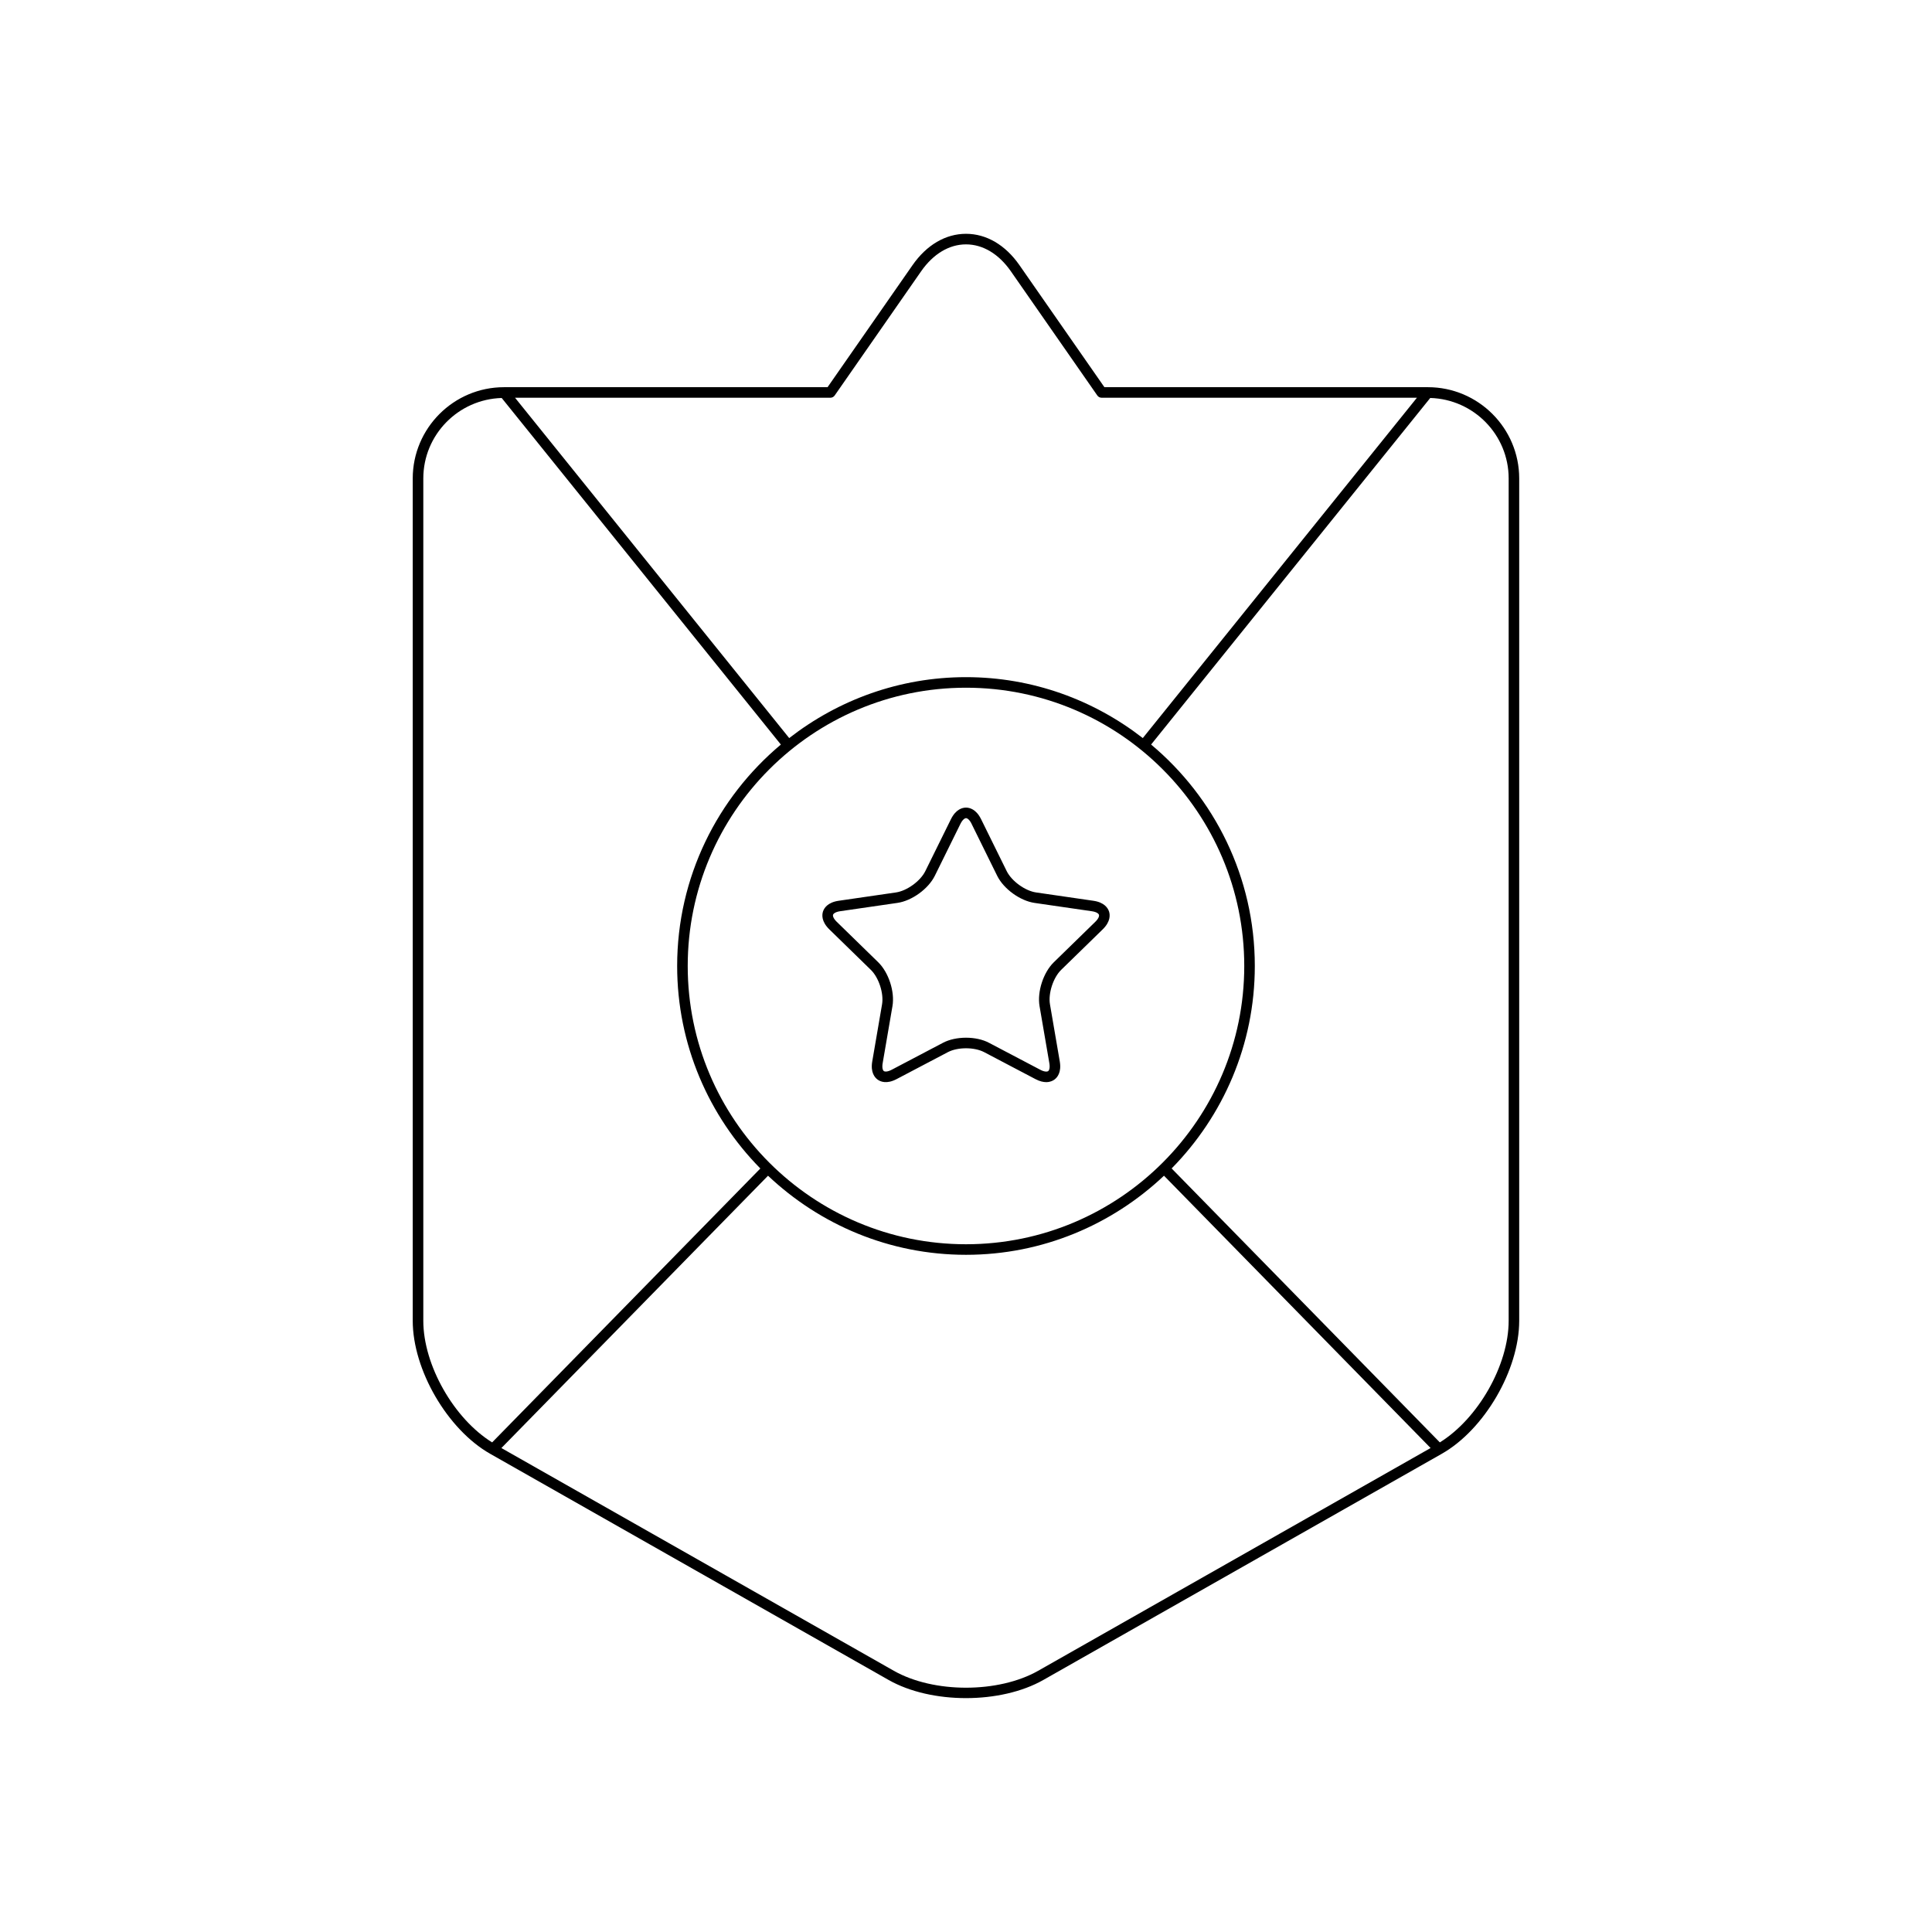 <?xml version="1.0" encoding="UTF-8"?>
<!-- Uploaded to: ICON Repo, www.svgrepo.com, Generator: ICON Repo Mixer Tools -->
<svg fill="#000000" width="800px" height="800px" version="1.1" viewBox="144 144 512 512" xmlns="http://www.w3.org/2000/svg">
 <g>
  <path d="m436.68 246.61-22.508-32.328c-3.731-5.367-8.766-8.32-14.172-8.32s-10.441 2.953-14.176 8.316l-22.508 32.328-85.746 0.004c-13.34 0-24.191 10.855-24.191 24.191v223.21c0 13.023 9.211 28.844 20.531 35.266l105.57 59.926c5.652 3.211 13.082 4.816 20.512 4.816 7.43 0 14.859-1.605 20.512-4.816l105.57-59.926c11.32-6.426 20.531-22.246 20.531-35.266v-223.21c0-13.34-10.852-24.191-24.195-24.191zm-72.629 2.797c0.461 0 0.887-0.223 1.148-0.598l22.922-32.93c3.199-4.59 7.418-7.117 11.879-7.117s8.68 2.527 11.879 7.117l22.922 32.93c0.262 0.375 0.688 0.598 1.148 0.598h83.551l-72.648 90.191c-12.965-10.078-29.195-16.145-46.852-16.145s-33.887 6.066-46.852 16.145l-72.656-90.191zm109.69 150.59c0 40.66-33.086 73.742-73.746 73.742s-73.742-33.082-73.742-73.742c0-40.664 33.082-73.746 73.746-73.746 40.66 0 73.742 33.082 73.742 73.746zm-217.56 94.016v-223.21c0-11.586 9.27-20.996 20.773-21.332l73.984 91.844c-16.777 14.055-27.484 35.133-27.484 58.684 0 20.891 8.43 39.836 22.047 53.66l-71.078 72.59c-10.129-6.281-18.242-20.457-18.242-32.234zm162.95 92.758c-10.551 5.984-27.715 5.984-38.266 0l-103.99-59.027 70.66-72.164c13.715 12.953 32.152 20.957 52.465 20.957s38.75-8.004 52.469-20.961l70.656 72.164zm124.68-315.97v223.21c0 11.777-8.113 25.949-18.238 32.238l-71.078-72.598c13.613-13.824 22.043-32.77 22.043-53.66 0-23.547-10.703-44.629-27.484-58.68l73.977-91.844c11.508 0.336 20.781 9.746 20.781 21.332z"/>
  <path d="m396.01 361.09-6.789 13.762c-1.301 2.644-4.871 5.231-7.785 5.656l-15.191 2.207c-2.941 0.43-3.856 1.969-4.144 2.844-0.285 0.879-0.441 2.664 1.684 4.738l10.988 10.715c2.117 2.055 3.477 6.242 2.981 9.145l-2.598 15.129c-0.504 2.93 0.68 4.281 1.422 4.82 0.754 0.547 2.398 1.25 5.031-0.133l13.586-7.141c2.613-1.371 7.008-1.371 9.621 0l13.586 7.141c1.137 0.598 2.09 0.805 2.863 0.805 1.023 0 1.738-0.363 2.164-0.672 0.742-0.543 1.926-1.891 1.422-4.82l-2.598-15.129c-0.496-2.902 0.863-7.09 2.981-9.145l10.988-10.715c2.125-2.074 1.969-3.859 1.684-4.738-0.289-0.879-1.203-2.418-4.144-2.844l-15.191-2.207c-2.914-0.422-6.484-3.012-7.785-5.652l-6.789-13.77c-1.32-2.664-3.07-3.062-3.992-3.062-0.926 0-2.676 0.398-3.992 3.066zm5.465 1.234 6.789 13.77c1.715 3.473 6.062 6.629 9.895 7.188l15.191 2.207c1.223 0.176 1.777 0.617 1.887 0.938 0.105 0.324-0.086 1.008-0.98 1.871l-10.988 10.715c-2.773 2.699-4.434 7.809-3.777 11.629l2.598 15.129c0.207 1.219-0.039 1.883-0.312 2.082-0.285 0.199-0.996 0.223-2.082-0.348l-13.586-7.141c-1.707-0.91-3.91-1.359-6.106-1.359-2.199 0-4.402 0.449-6.113 1.352l-13.586 7.141c-1.086 0.57-1.797 0.547-2.082 0.348-0.273-0.199-0.52-0.863-0.312-2.082l2.598-15.129c0.656-3.82-1.008-8.926-3.777-11.629l-10.988-10.715c-0.891-0.863-1.082-1.547-0.98-1.871 0.109-0.32 0.66-0.762 1.887-0.938l15.191-2.207c3.832-0.559 8.18-3.715 9.895-7.188l6.789-13.762c0.551-1.105 1.141-1.504 1.48-1.504 0.336 0 0.93 0.398 1.473 1.504z"/>
 </g>
</svg>